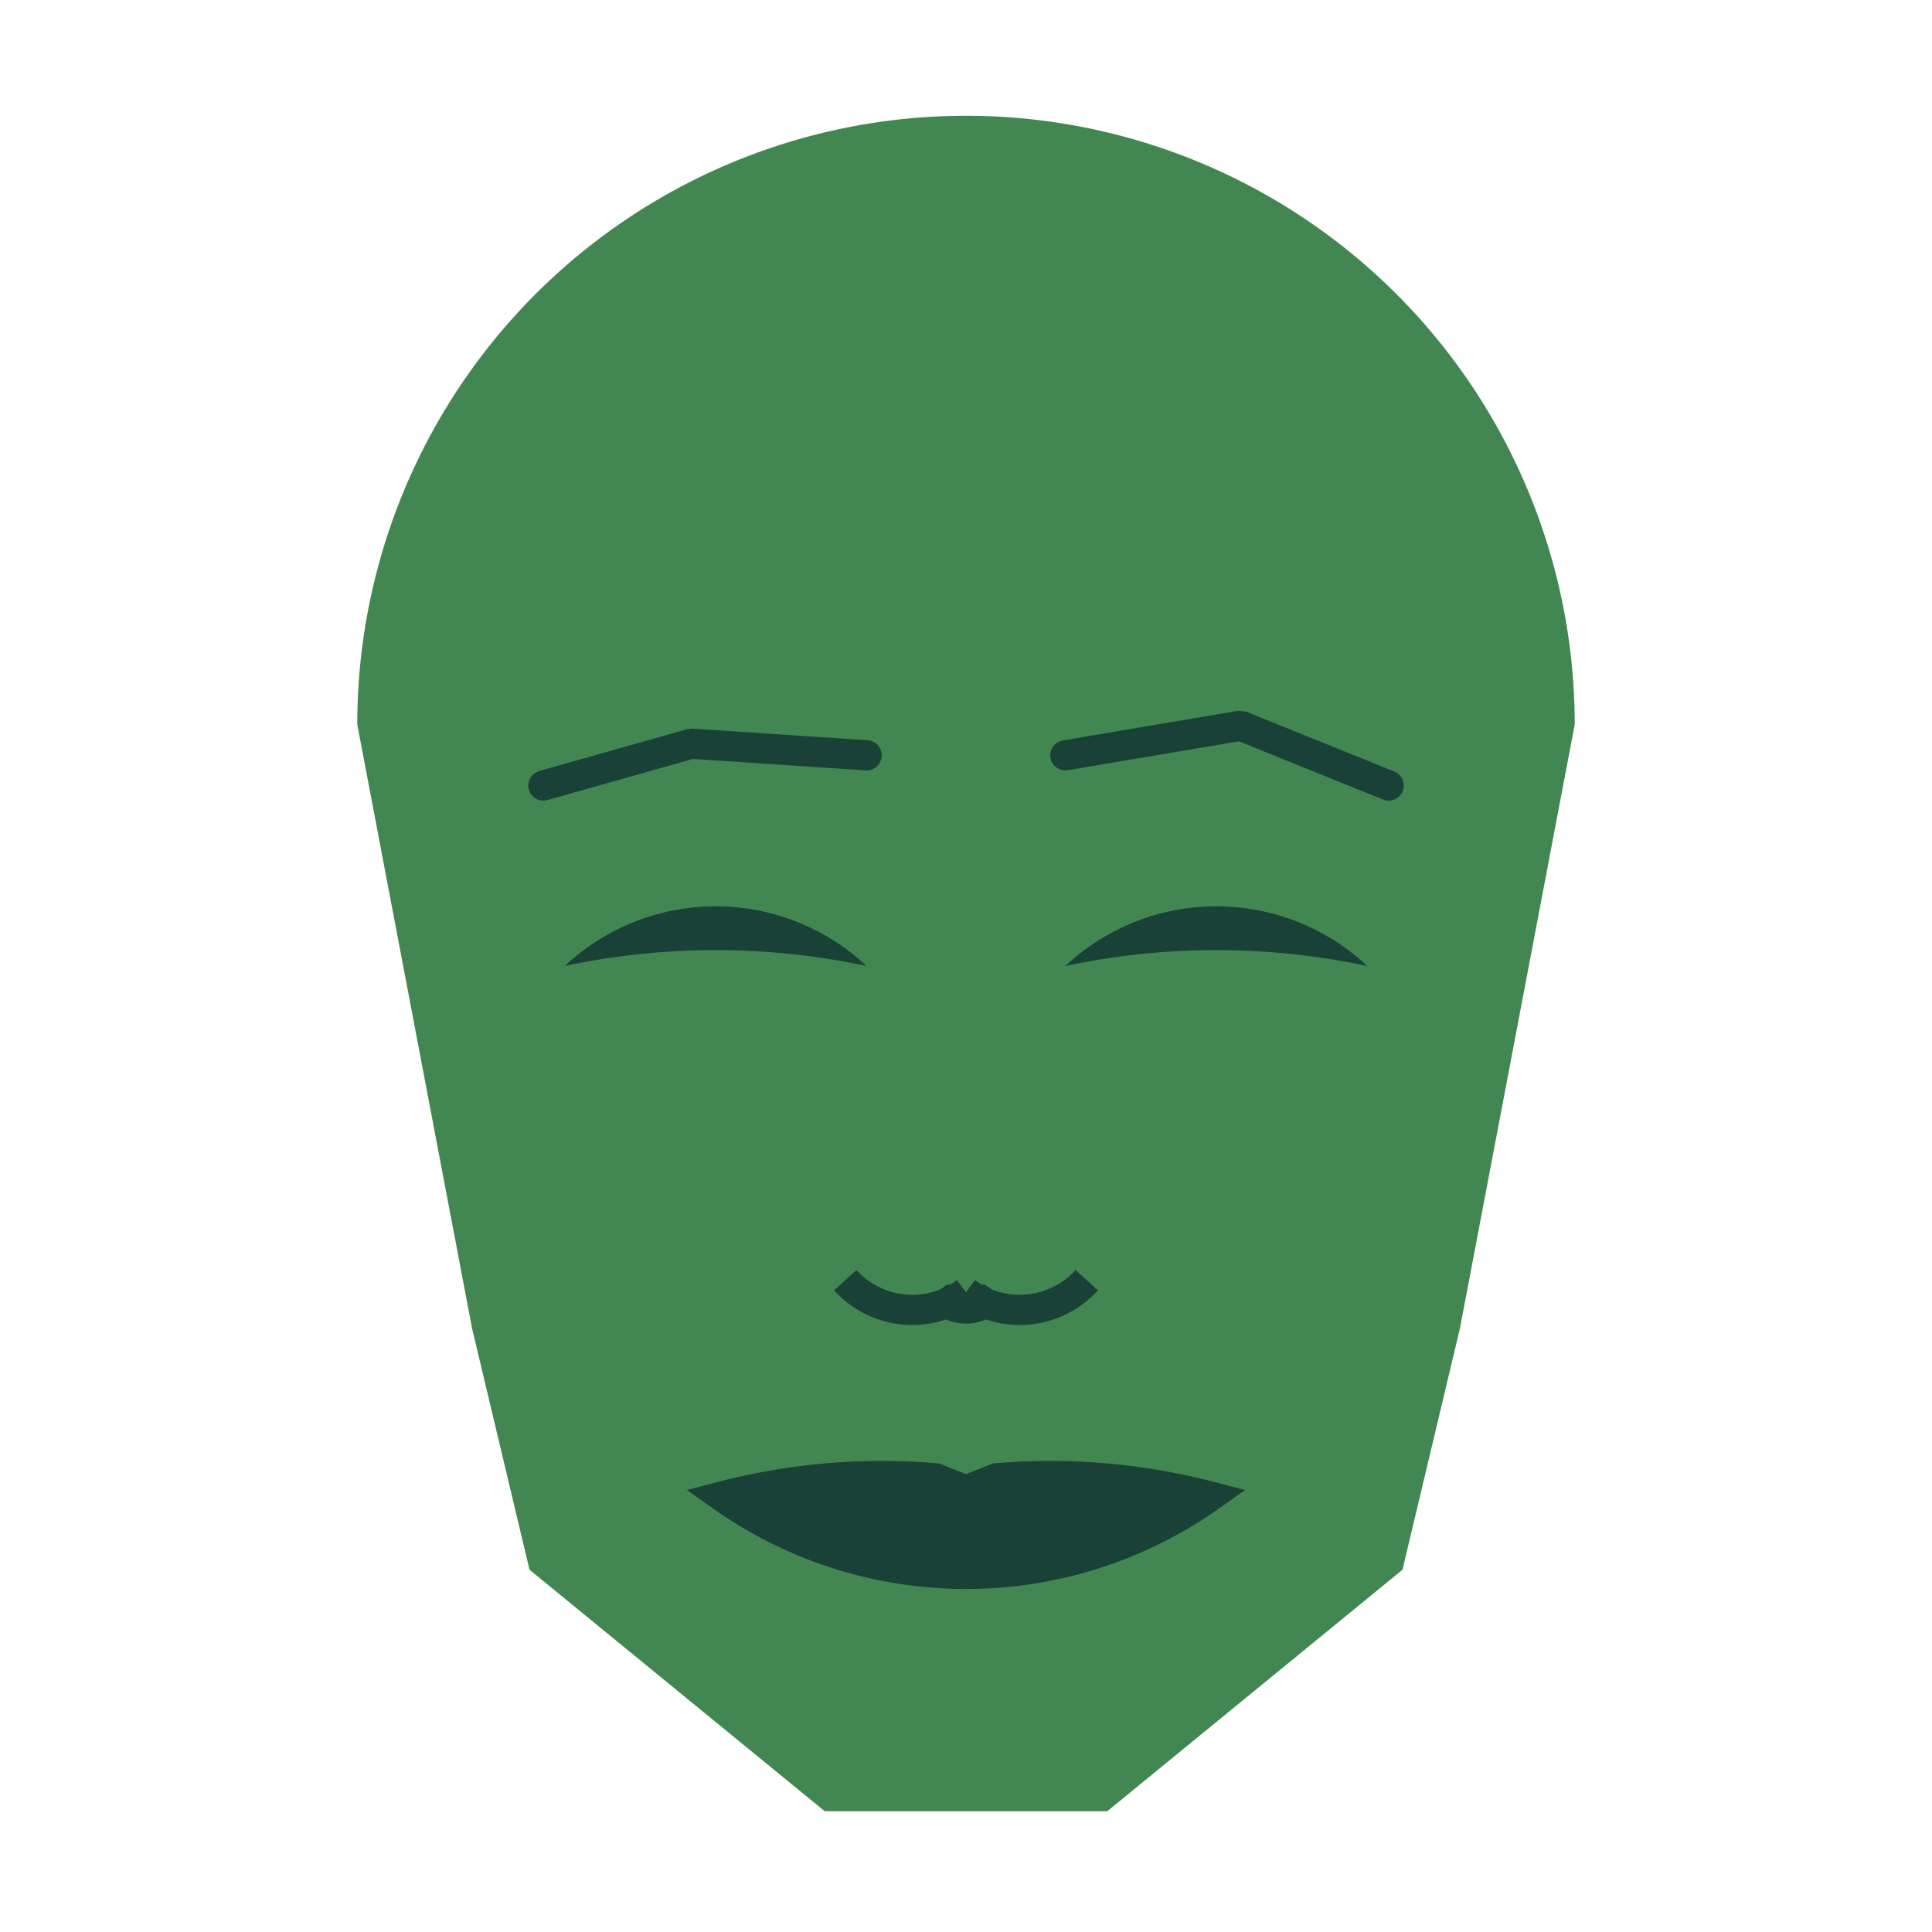 
<svg viewBox="0 0 320 320" xmlns="http://www.w3.org/2000/svg">

<g transform="translate(160,120)">
  <!-- head -->
  <path fill="#428751"
  d="M -100.824 0
  a 100.824 100.824 0 0 1 201.648 0
  L 81.815 100
  L 72.296 140
  L 23.393 180
  L -23.393 180
  L -72.296 140
  L -81.815 100
  " />

  <!-- eye -->
  <path fill="#194137"
  d="M 16.46 40
  a 36.557 36.557 0 0 1 50 0
  a 120 120 0 0 0 -50 0
  " />

  <!-- other eye -->
  <path fill="#194137" transform="scale(-1,1)"
  d="M 16.46 40
  a 36.557 36.557 0 0 1 50 0
  a 120 120 0 0 0 -50 0
  " />

  <!-- eye brow -->
  <path fill="none" stroke="#194137" stroke-width="5"
  stroke-linecap="round" stroke-linejoin="bevel"
  d="M 16.46 5.104
  L 45.482 0.201
  L 70 10.104
  " />

  <!-- other eye brow -->
  <path fill="none" stroke="#194137" stroke-width="5" transform="scale(-1,1)"
  stroke-linecap="round" stroke-linejoin="bevel"
  d="M 16.46 5.104
  L 45.482 3.18
  L 70 10.104
  " />

  <!-- nose -->
  <path fill="none" stroke="#194137" stroke-width="5"
  d="M 0 99.04
  m -5 -5
  a 6 6 0 0 0 10 0
  m -5 0
  a 15 15 0 0 0 20 -2
  m -20 2
  a 15 15 0 0 1 -20 -2
  " />

  <!-- mouth -->
  <path fill="#194137" stroke="#194137" stroke-width="5"
  stroke-linejoin="miter"
  d="M 0 127.856
  m -40.393 0
  a 70 70 0 0 0 80.785 0
  a 105.393 105.393 0 0 0 -35.393 -3
  l -5 2
  l -5 -2
  a 105.393 105.393 0 0 0 -35.393 3
  a 70 70 0 0 0 80.785 0
  "
  />

</g>

</svg>

